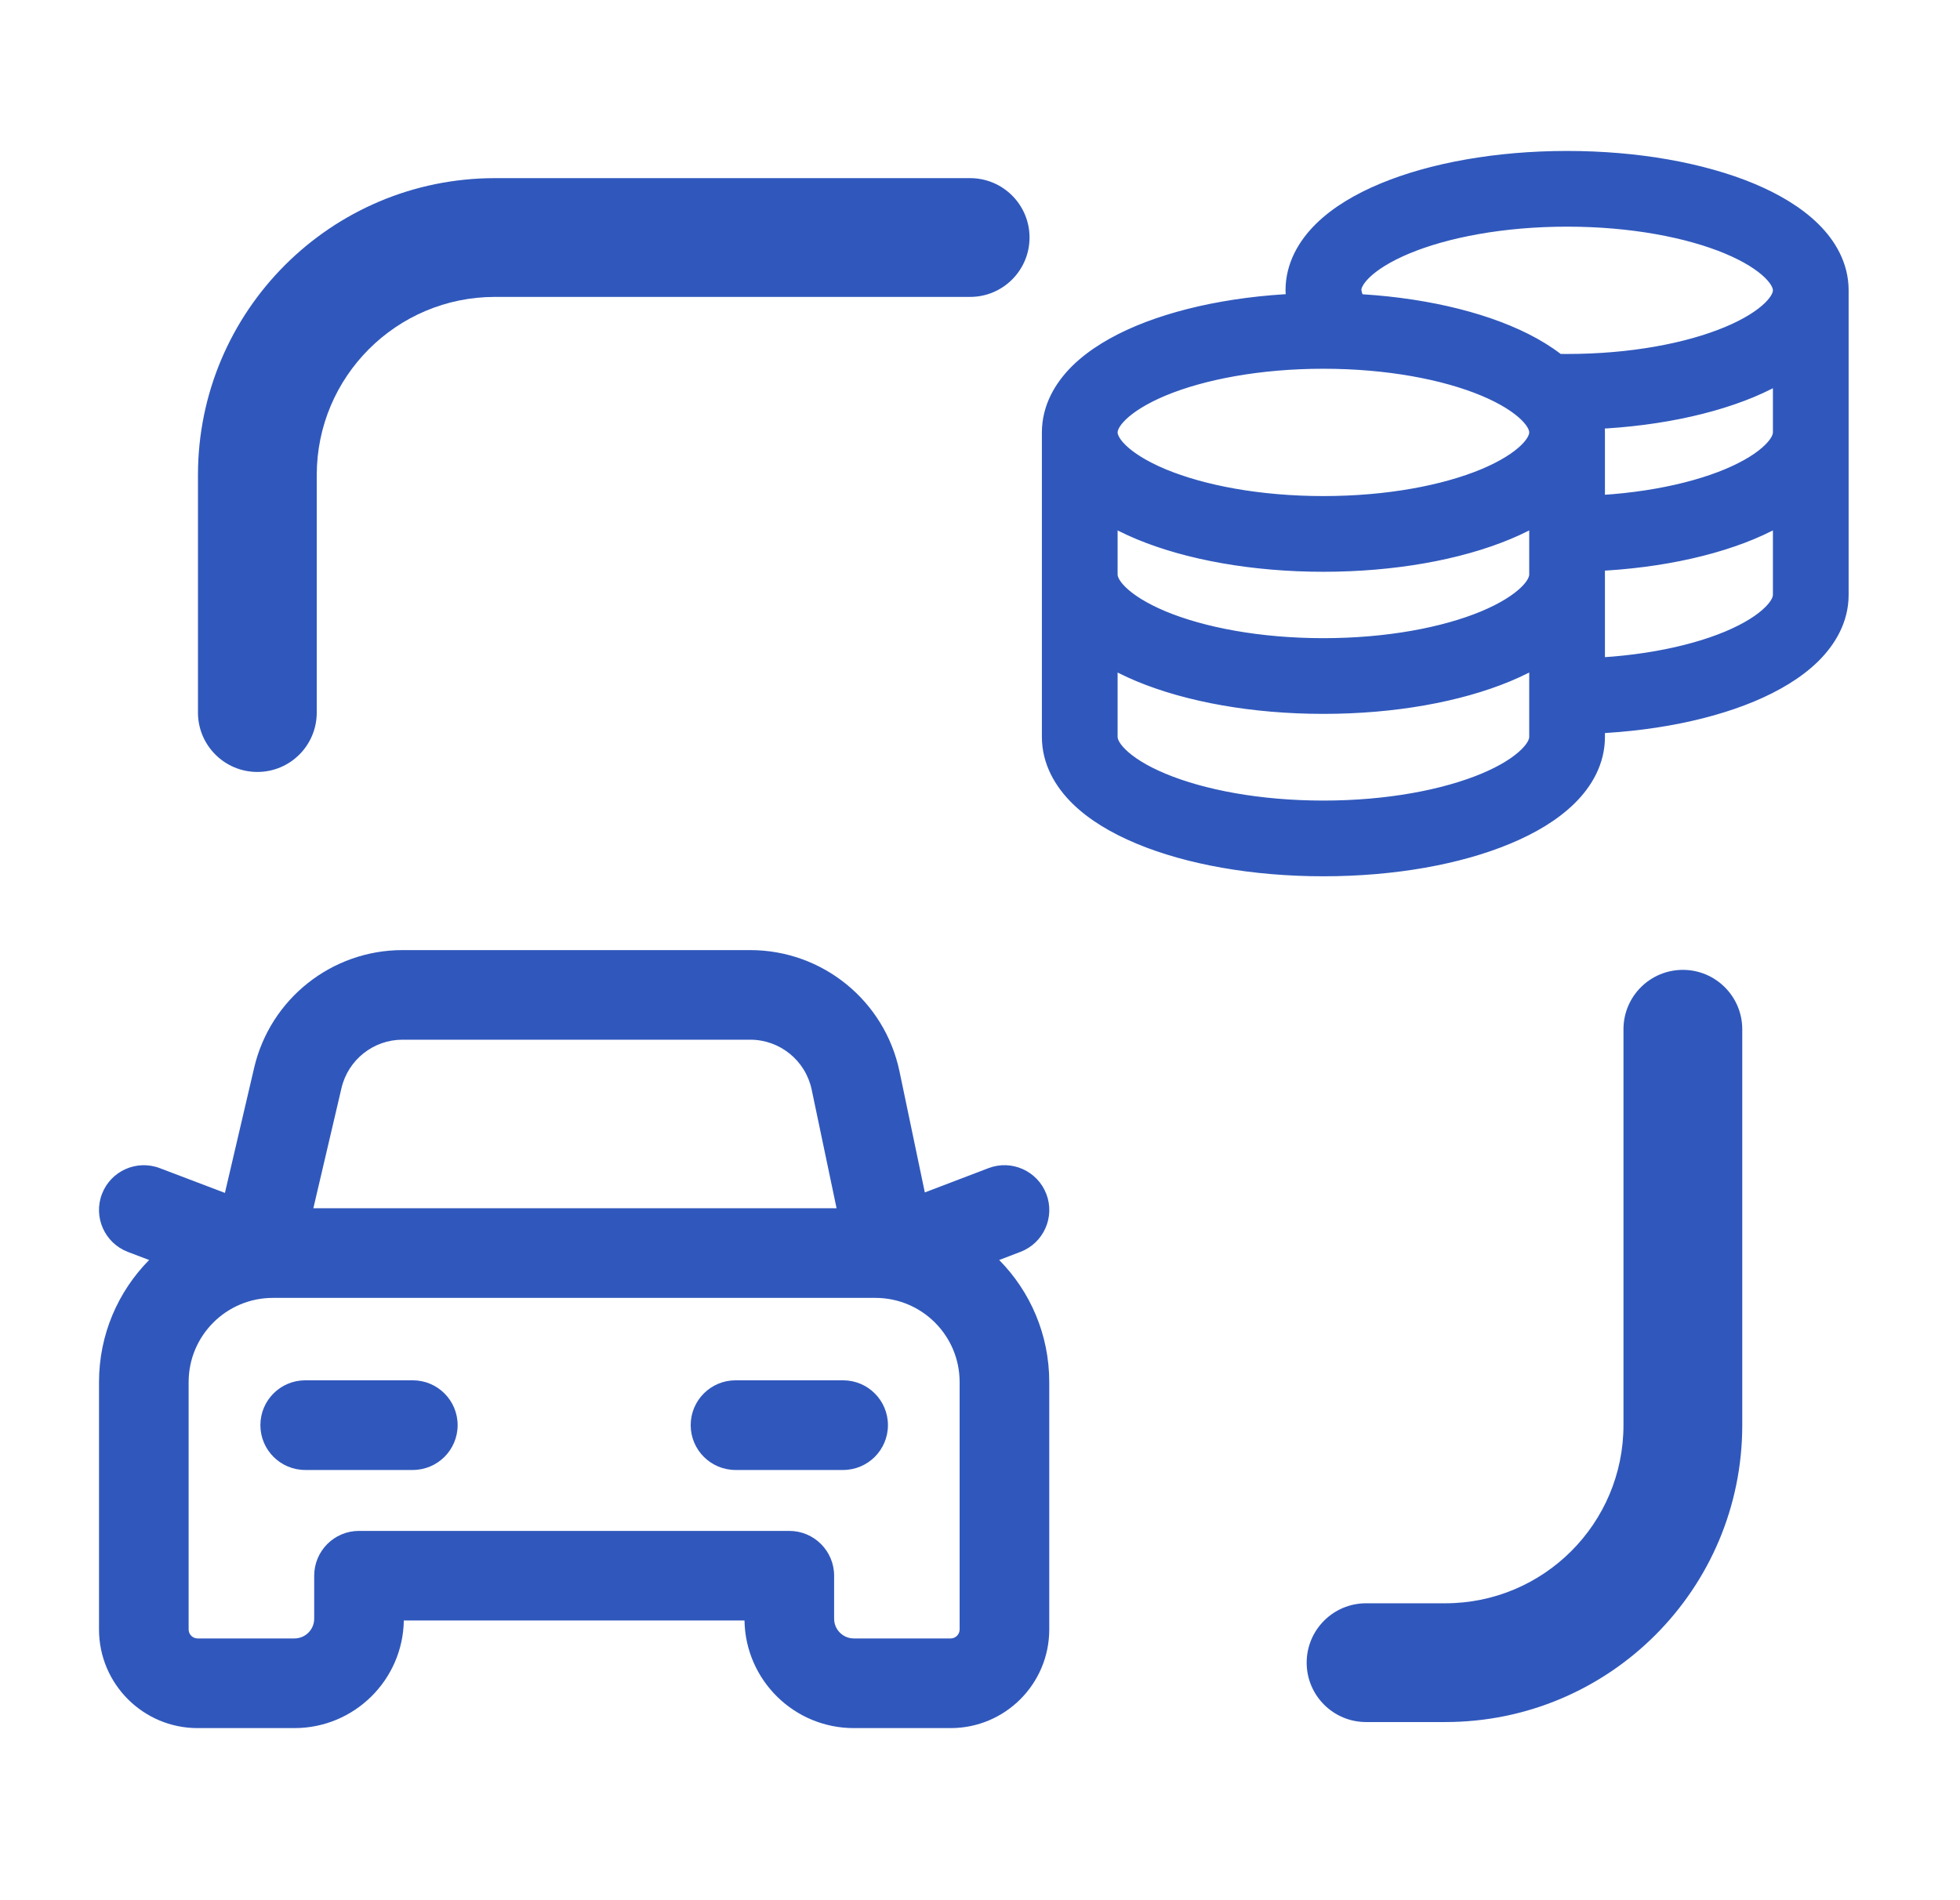 <svg width="33" height="32" viewBox="0 0 33 32" fill="none" xmlns="http://www.w3.org/2000/svg">
<g id="car-coins">
<path id="Path (Stroke)" fill-rule="evenodd" clip-rule="evenodd" d="M8.334 5C6.677 5 5.333 6.343 5.333 8V12C5.333 12.552 4.886 13 4.333 13C3.781 13 3.333 12.552 3.333 12V8C3.333 5.239 5.572 3 8.334 3H16.334C16.886 3 17.334 3.448 17.334 4C17.334 4.552 16.886 5 16.334 5H8.334Z" fill="#3058BC"/>
<path id="Path (Stroke)_2" fill-rule="evenodd" clip-rule="evenodd" d="M28.334 16.333C28.886 16.333 29.334 16.781 29.334 17.333V24C29.334 26.762 27.095 29 24.334 29H23C22.448 29 22 28.552 22 28C22 27.448 22.448 27 23 27H24.334C25.99 27 27.334 25.657 27.334 24V17.333C27.334 16.781 27.781 16.333 28.334 16.333Z" fill="#3058BC"/>
<g id="Vector">
<path fill-rule="evenodd" clip-rule="evenodd" d="M18.861 6.982C18.718 7.123 18.692 7.224 18.692 7.282C18.692 7.339 18.718 7.441 18.861 7.582C19.007 7.726 19.244 7.878 19.578 8.018C20.244 8.295 21.2 8.479 22.282 8.479C23.364 8.479 24.32 8.295 24.986 8.018C25.32 7.878 25.557 7.726 25.703 7.582C25.846 7.441 25.872 7.339 25.872 7.282C25.872 7.224 25.846 7.123 25.703 6.982C25.557 6.838 25.32 6.686 24.986 6.546C24.32 6.269 23.364 6.085 22.282 6.085C21.2 6.085 20.244 6.269 19.578 6.546C19.244 6.686 19.007 6.838 18.861 6.982ZM19.184 5.6C20.003 5.259 21.098 5.06 22.282 5.06C23.466 5.06 24.561 5.259 25.38 5.6C25.789 5.77 26.152 5.986 26.422 6.251C26.694 6.519 26.897 6.867 26.897 7.282C26.897 7.697 26.694 8.045 26.422 8.313C26.152 8.578 25.789 8.794 25.38 8.964C24.561 9.305 23.466 9.504 22.282 9.504C21.098 9.504 20.003 9.305 19.184 8.964C18.776 8.794 18.412 8.578 18.142 8.313C17.871 8.045 17.667 7.697 17.667 7.282C17.667 6.867 17.871 6.519 18.142 6.251C18.412 5.986 18.776 5.77 19.184 5.6Z" fill="#3058BC"/>
<path fill-rule="evenodd" clip-rule="evenodd" d="M18.179 9.163C18.462 9.163 18.692 9.392 18.692 9.675C18.692 9.733 18.718 9.834 18.861 9.975C19.007 10.119 19.244 10.271 19.578 10.411C20.244 10.688 21.2 10.872 22.282 10.872C23.364 10.872 24.32 10.688 24.986 10.411C25.32 10.271 25.557 10.119 25.703 9.975C25.846 9.834 25.872 9.733 25.872 9.675C25.872 9.392 26.102 9.163 26.385 9.163C26.668 9.163 26.897 9.392 26.897 9.675C26.897 10.09 26.694 10.438 26.422 10.706C26.152 10.971 25.789 11.187 25.38 11.357C24.561 11.698 23.466 11.897 22.282 11.897C21.098 11.897 20.003 11.698 19.184 11.357C18.776 11.187 18.412 10.971 18.142 10.706C17.871 10.438 17.667 10.09 17.667 9.675C17.667 9.392 17.896 9.163 18.179 9.163Z" fill="#3058BC"/>
<path fill-rule="evenodd" clip-rule="evenodd" d="M30.488 6.769C30.771 6.769 31 6.999 31 7.282C31 7.697 30.796 8.045 30.525 8.313C30.255 8.578 29.891 8.794 29.483 8.964C28.664 9.305 27.569 9.504 26.385 9.504C26.102 9.504 25.872 9.275 25.872 8.991C25.872 8.708 26.102 8.479 26.385 8.479C27.467 8.479 28.423 8.295 29.089 8.018C29.423 7.878 29.66 7.726 29.805 7.582C29.949 7.441 29.975 7.339 29.975 7.282C29.975 6.999 30.204 6.769 30.488 6.769Z" fill="#3058BC"/>
<path fill-rule="evenodd" clip-rule="evenodd" d="M18.179 6.769C18.462 6.769 18.692 6.999 18.692 7.282V12.41C18.692 12.468 18.718 12.569 18.861 12.71C19.007 12.854 19.244 13.007 19.578 13.146C20.244 13.423 21.2 13.607 22.282 13.607C23.364 13.607 24.32 13.423 24.986 13.146C25.32 13.007 25.557 12.854 25.703 12.71C25.846 12.569 25.872 12.468 25.872 12.41V7.282C25.872 6.999 26.102 6.769 26.385 6.769C26.668 6.769 26.897 6.999 26.897 7.282V12.41C26.897 12.825 26.694 13.174 26.422 13.441C26.152 13.707 25.789 13.922 25.38 14.092C24.561 14.434 23.466 14.632 22.282 14.632C21.098 14.632 20.003 14.434 19.184 14.092C18.776 13.922 18.412 13.707 18.142 13.441C17.871 13.174 17.667 12.825 17.667 12.41V7.282C17.667 6.999 17.896 6.769 18.179 6.769Z" fill="#3058BC"/>
<path fill-rule="evenodd" clip-rule="evenodd" d="M30.488 4.376C30.771 4.376 31 4.606 31 4.889V10.017C31 10.432 30.796 10.78 30.525 11.048C30.255 11.313 29.891 11.529 29.483 11.699C28.664 12.04 27.569 12.239 26.385 12.239C26.102 12.239 25.872 12.01 25.872 11.726C25.872 11.443 26.102 11.214 26.385 11.214C27.467 11.214 28.423 11.03 29.089 10.753C29.423 10.613 29.66 10.461 29.805 10.317C29.949 10.176 29.975 10.075 29.975 10.017V4.889C29.975 4.606 30.204 4.376 30.488 4.376Z" fill="#3058BC"/>
<path fill-rule="evenodd" clip-rule="evenodd" d="M22.795 4.876C22.799 4.817 22.831 4.721 22.964 4.589C23.11 4.445 23.347 4.293 23.682 4.153C24.348 3.876 25.304 3.692 26.385 3.692C27.465 3.692 28.421 3.876 29.088 4.153C29.422 4.293 29.659 4.445 29.805 4.589C29.949 4.731 29.975 4.832 29.975 4.889C29.975 4.946 29.949 5.047 29.805 5.189C29.659 5.332 29.422 5.485 29.088 5.624C28.421 5.902 27.465 6.086 26.385 6.086C26.265 6.086 26.165 6.085 26.075 6.08C25.792 6.062 25.549 6.277 25.531 6.559C25.514 6.842 25.728 7.085 26.011 7.103C26.136 7.111 26.266 7.111 26.378 7.111H26.385C27.567 7.111 28.663 6.912 29.482 6.571C29.89 6.4 30.254 6.185 30.524 5.919C30.796 5.652 31 5.303 31 4.889C31 4.474 30.796 4.125 30.524 3.858C30.254 3.593 29.89 3.377 29.482 3.207C28.663 2.866 27.567 2.667 26.385 2.667C25.202 2.667 24.107 2.866 23.288 3.207C22.879 3.377 22.515 3.593 22.245 3.858C21.974 4.125 21.769 4.474 21.769 4.889C21.769 4.899 21.77 4.909 21.77 4.918C21.794 5.324 21.982 5.703 22.29 5.968C22.505 6.153 22.828 6.128 23.013 5.913C23.197 5.698 23.173 5.375 22.958 5.19C22.865 5.11 22.806 4.998 22.795 4.876Z" fill="#3058BC"/>
<path d="M18.692 7.282C18.692 7.224 18.718 7.123 18.861 6.982C19.007 6.838 19.244 6.686 19.578 6.546C20.244 6.269 21.2 6.085 22.282 6.085C23.364 6.085 24.32 6.269 24.986 6.546C25.32 6.686 25.557 6.838 25.703 6.982C25.846 7.123 25.872 7.224 25.872 7.282M18.692 7.282C18.692 7.339 18.718 7.441 18.861 7.582C19.007 7.726 19.244 7.878 19.578 8.018C20.244 8.295 21.2 8.479 22.282 8.479C23.364 8.479 24.32 8.295 24.986 8.018C25.32 7.878 25.557 7.726 25.703 7.582C25.846 7.441 25.872 7.339 25.872 7.282M18.692 7.282C18.692 6.999 18.462 6.769 18.179 6.769C17.896 6.769 17.667 6.999 17.667 7.282M18.692 7.282V12.41C18.692 12.468 18.718 12.569 18.861 12.71C19.007 12.854 19.244 13.007 19.578 13.146C20.244 13.423 21.2 13.607 22.282 13.607C23.364 13.607 24.32 13.423 24.986 13.146C25.32 13.007 25.557 12.854 25.703 12.71C25.846 12.569 25.872 12.468 25.872 12.41V7.282M25.872 7.282C25.872 6.999 26.102 6.769 26.385 6.769C26.668 6.769 26.897 6.999 26.897 7.282M26.897 7.282C26.897 6.867 26.694 6.519 26.422 6.251C26.152 5.986 25.789 5.77 25.38 5.6C24.561 5.259 23.466 5.06 22.282 5.06C21.098 5.06 20.003 5.259 19.184 5.6C18.776 5.77 18.412 5.986 18.142 6.251C17.871 6.519 17.667 6.867 17.667 7.282M26.897 7.282C26.897 7.697 26.694 8.045 26.422 8.313C26.152 8.578 25.789 8.794 25.38 8.964C24.561 9.305 23.466 9.504 22.282 9.504C21.098 9.504 20.003 9.305 19.184 8.964C18.776 8.794 18.412 8.578 18.142 8.313C17.871 8.045 17.667 7.697 17.667 7.282M26.897 7.282V12.41C26.897 12.825 26.694 13.174 26.422 13.441C26.152 13.707 25.789 13.922 25.38 14.092C24.561 14.434 23.466 14.632 22.282 14.632C21.098 14.632 20.003 14.434 19.184 14.092C18.776 13.922 18.412 13.707 18.142 13.441C17.871 13.174 17.667 12.825 17.667 12.41V7.282M31 4.889C31 4.606 30.771 4.376 30.488 4.376C30.204 4.376 29.975 4.606 29.975 4.889M31 4.889V10.017C31 10.432 30.796 10.78 30.525 11.048C30.255 11.313 29.891 11.529 29.483 11.699C28.664 12.04 27.569 12.239 26.385 12.239C26.102 12.239 25.872 12.01 25.872 11.726C25.872 11.443 26.102 11.214 26.385 11.214C27.467 11.214 28.423 11.03 29.089 10.753C29.423 10.613 29.66 10.461 29.805 10.317C29.949 10.176 29.975 10.075 29.975 10.017V4.889M31 4.889C31 5.303 30.796 5.652 30.524 5.919C30.254 6.185 29.89 6.4 29.482 6.571C28.663 6.912 27.567 7.111 26.385 7.111H26.378C26.266 7.111 26.136 7.111 26.011 7.103C25.728 7.085 25.514 6.842 25.531 6.559C25.549 6.277 25.792 6.062 26.075 6.08C26.165 6.085 26.265 6.086 26.385 6.086C27.465 6.086 28.421 5.902 29.088 5.624C29.422 5.485 29.659 5.332 29.805 5.189C29.949 5.047 29.975 4.946 29.975 4.889M31 4.889C31 4.474 30.796 4.125 30.524 3.858C30.254 3.593 29.89 3.377 29.482 3.207C28.663 2.866 27.567 2.667 26.385 2.667C25.202 2.667 24.107 2.866 23.288 3.207C22.879 3.377 22.515 3.593 22.245 3.858C21.974 4.125 21.769 4.474 21.769 4.889C21.769 4.899 21.77 4.909 21.77 4.918C21.794 5.324 21.982 5.703 22.29 5.968C22.505 6.153 22.828 6.128 23.013 5.913C23.197 5.698 23.173 5.375 22.958 5.19C22.865 5.11 22.806 4.998 22.795 4.876C22.799 4.817 22.831 4.721 22.964 4.589C23.11 4.445 23.347 4.293 23.682 4.153C24.348 3.876 25.304 3.692 26.385 3.692C27.465 3.692 28.421 3.876 29.088 4.153C29.422 4.293 29.659 4.445 29.805 4.589C29.949 4.731 29.975 4.832 29.975 4.889M18.692 9.675C18.692 9.392 18.462 9.163 18.179 9.163C17.896 9.163 17.667 9.392 17.667 9.675C17.667 10.09 17.871 10.438 18.142 10.706C18.412 10.971 18.776 11.187 19.184 11.357C20.003 11.698 21.098 11.897 22.282 11.897C23.466 11.897 24.561 11.698 25.38 11.357C25.789 11.187 26.152 10.971 26.422 10.706C26.694 10.438 26.897 10.09 26.897 9.675C26.897 9.392 26.668 9.163 26.385 9.163C26.102 9.163 25.872 9.392 25.872 9.675C25.872 9.733 25.846 9.834 25.703 9.975C25.557 10.119 25.32 10.271 24.986 10.411C24.32 10.688 23.364 10.872 22.282 10.872C21.2 10.872 20.244 10.688 19.578 10.411C19.244 10.271 19.007 10.119 18.861 9.975C18.718 9.834 18.692 9.733 18.692 9.675ZM31 7.282C31 6.999 30.771 6.769 30.488 6.769C30.204 6.769 29.975 6.999 29.975 7.282C29.975 7.339 29.949 7.441 29.805 7.582C29.66 7.726 29.423 7.878 29.089 8.018C28.423 8.295 27.467 8.479 26.385 8.479C26.102 8.479 25.872 8.708 25.872 8.991C25.872 9.275 26.102 9.504 26.385 9.504C27.569 9.504 28.664 9.305 29.483 8.964C29.891 8.794 30.255 8.578 30.525 8.313C30.796 8.045 31 7.697 31 7.282Z" stroke="#3058BC" stroke-width="0.25" stroke-linecap="round" stroke-linejoin="round"/>
</g>
<path id="Vector (Stroke)" fill-rule="evenodd" clip-rule="evenodd" d="M4.279 17.982C4.55 16.821 5.586 16 6.777 16H12.631C13.847 16 14.894 16.852 15.144 18.04L15.571 20.081L16.643 19.672C17.032 19.523 17.468 19.719 17.617 20.108C17.766 20.497 17.57 20.934 17.181 21.082L16.823 21.219C17.345 21.748 17.666 22.474 17.666 23.275V27.441C17.666 28.358 16.923 29.102 16.006 29.102H14.376C13.369 29.102 12.551 28.293 12.535 27.29H6.799C6.783 28.293 5.964 29.102 4.957 29.102H3.327C2.411 29.102 1.667 28.358 1.667 27.441V23.275C1.667 22.474 1.989 21.747 2.511 21.219L2.153 21.083C1.764 20.934 1.568 20.499 1.716 20.109C1.864 19.719 2.3 19.524 2.69 19.672L3.787 20.089L4.279 17.982C4.279 17.982 4.279 17.982 4.279 17.982ZM5.276 20.347L5.749 18.326C5.86 17.848 6.287 17.509 6.777 17.509H12.631C13.132 17.509 13.563 17.86 13.666 18.35L14.085 20.347H5.276ZM4.595 21.857C3.811 21.857 3.176 22.492 3.176 23.275V27.441C3.176 27.524 3.244 27.592 3.327 27.592H4.957C5.141 27.592 5.29 27.443 5.29 27.26V26.536C5.29 26.119 5.627 25.781 6.044 25.781H13.289C13.706 25.781 14.044 26.119 14.044 26.536V27.26C14.044 27.443 14.193 27.592 14.376 27.592H16.006C16.089 27.592 16.157 27.524 16.157 27.441V23.275C16.157 22.492 15.522 21.857 14.738 21.857H4.595ZM4.384 24C4.384 23.583 4.722 23.245 5.139 23.245H6.95C7.367 23.245 7.705 23.583 7.705 24C7.705 24.417 7.367 24.755 6.95 24.755H5.139C4.722 24.755 4.384 24.417 4.384 24ZM11.629 24C11.629 23.583 11.967 23.245 12.384 23.245H14.195C14.612 23.245 14.95 23.583 14.95 24C14.95 24.417 14.612 24.755 14.195 24.755H12.384C11.967 24.755 11.629 24.417 11.629 24Z" fill="#3058BC"/>
</g>
</svg>
